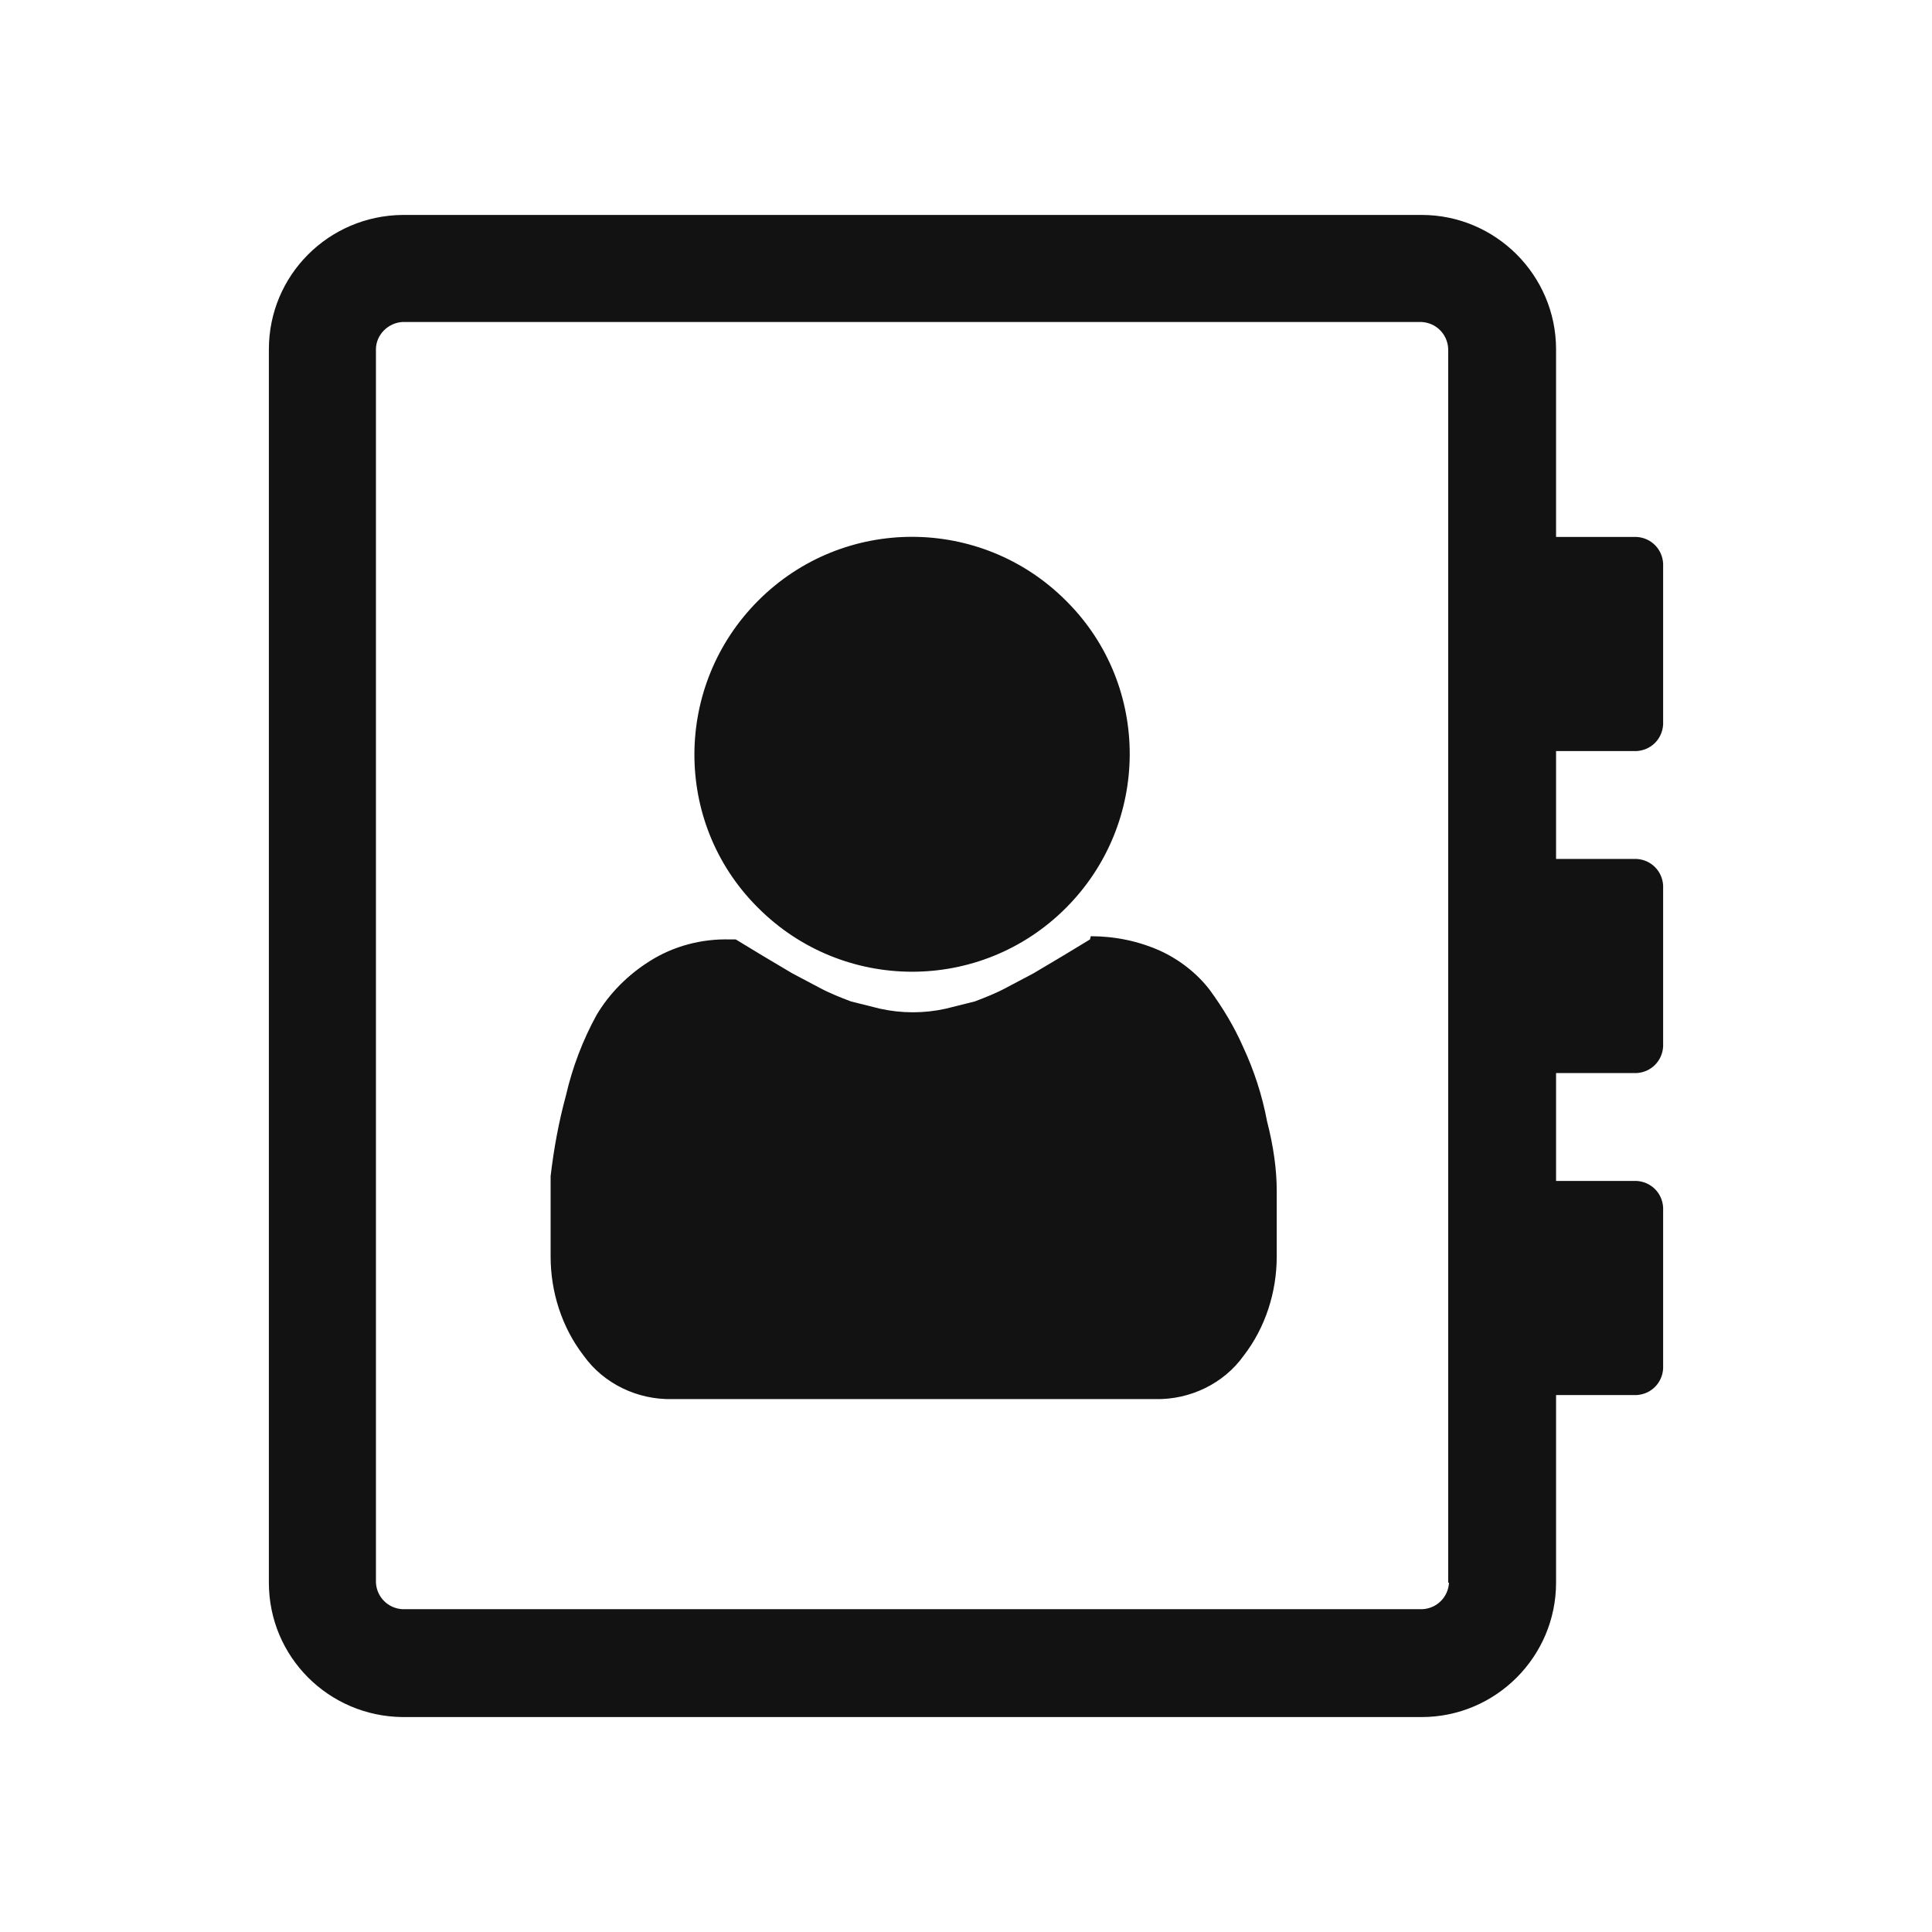 <svg version="1.2" xmlns="http://www.w3.org/2000/svg" xmlns:xlink="http://www.w3.org/1999/xlink" overflow="visible" preserveAspectRatio="none" viewBox="0 0 24 24" width="30" height="30"><g><path xmlns:default="http://www.w3.org/2000/svg" id="address-book-o" d="M13.24,7.46c-1.05-1.05-2.76-1.06-3.82,0c0,0,0,0,0,0c-1.05,1.05-1.06,2.75-0.02,3.8  c0.01,0.01,0.01,0.01,0.02,0.02c1.05,1.05,2.76,1.06,3.82,0c0,0,0,0,0,0c1.05-1.05,1.06-2.75,0.02-3.8  C13.25,7.47,13.25,7.47,13.24,7.46z M13.54,11.67l-0.33,0.2l-0.37,0.22l-0.34,0.18c-0.13,0.07-0.26,0.12-0.39,0.17l-0.36,0.09  c-0.27,0.06-0.55,0.06-0.82,0l-0.36-0.09c-0.13-0.05-0.26-0.1-0.39-0.17l-0.34-0.18l-0.37-0.22l-0.33-0.2H9.07  c-0.35-0.01-0.7,0.08-1,0.27c-0.27,0.17-0.5,0.4-0.66,0.67c-0.17,0.31-0.3,0.65-0.38,1c-0.09,0.33-0.15,0.66-0.19,1  c0,0.31,0,0.65,0,1c0,0.44,0.14,0.88,0.41,1.23c0.25,0.35,0.67,0.55,1.1,0.54h6c0.43,0.01,0.85-0.19,1.1-0.54  c0.27-0.35,0.41-0.79,0.41-1.23c0-0.29,0-0.56,0-0.82s-0.04-0.55-0.12-0.86c-0.06-0.32-0.16-0.63-0.3-0.93  c-0.11-0.25-0.25-0.48-0.41-0.7c-0.16-0.21-0.38-0.38-0.62-0.49c-0.27-0.12-0.56-0.18-0.86-0.18l0,0L13.54,11.67z M20.66,9V7  c-0.01-0.18-0.15-0.32-0.33-0.33h-1V4.34c0-0.92-0.75-1.67-1.67-1.67l0,0H5C4.08,2.68,3.34,3.42,3.34,4.34v15.32  c0,0.92,0.74,1.66,1.66,1.67h12.66c0.92,0,1.67-0.75,1.67-1.67l0,0v-2.33h1c0.18-0.01,0.32-0.15,0.33-0.33v-2  c-0.01-0.18-0.15-0.32-0.33-0.33h-1v-1.34h1c0.18-0.01,0.32-0.15,0.33-0.33v-2c-0.01-0.18-0.15-0.32-0.33-0.33h-1V9.33h1  C20.51,9.32,20.65,9.18,20.66,9L20.66,9z M18,19.66c-0.01,0.18-0.15,0.32-0.33,0.33H5c-0.18-0.01-0.32-0.15-0.33-0.33V4.34  C4.67,4.16,4.82,4.01,5,4h12.66c0.18,0.01,0.32,0.15,0.33,0.33v15.33l0,0H18z" style="fill: rgb(18, 18, 18);" vector-effect="non-scaling-stroke"/></g></svg>